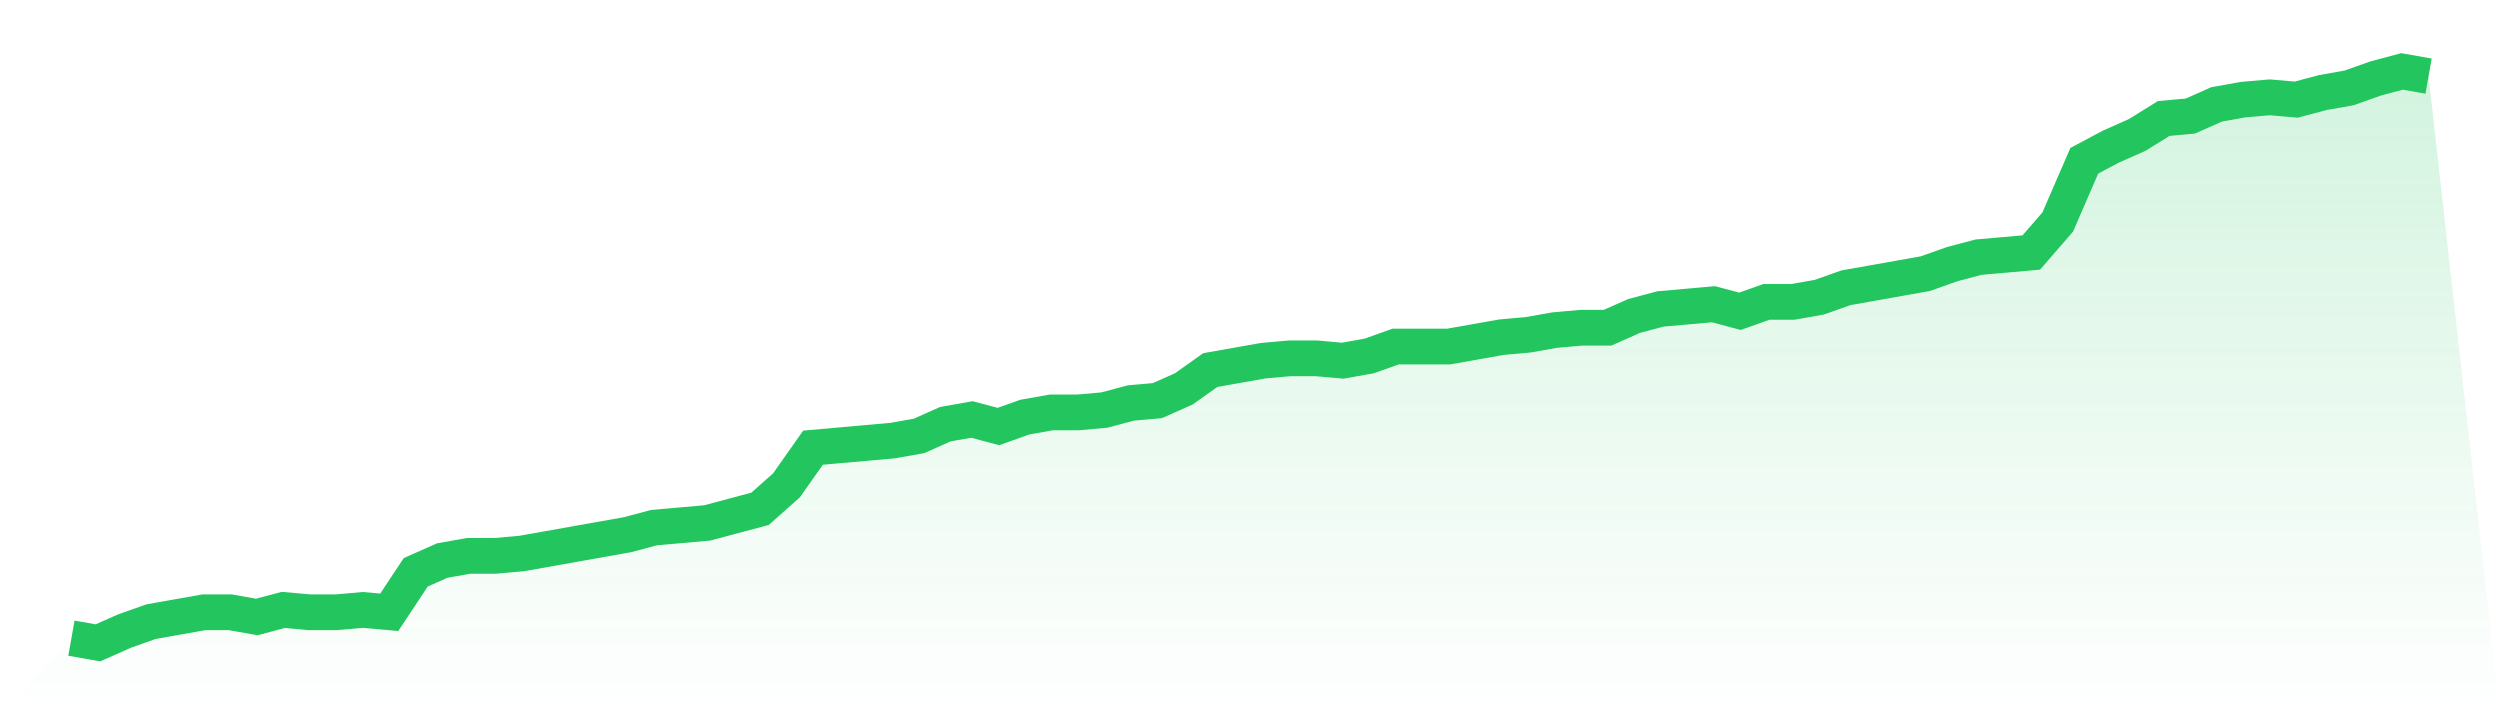 <svg viewBox="0 0 140 40" xmlns="http://www.w3.org/2000/svg">
<defs>
<linearGradient id="gradient" x1="0" x2="0" y1="0" y2="1">
<stop offset="0%" stop-color="#22c55e" stop-opacity="0.2"/>
<stop offset="100%" stop-color="#22c55e" stop-opacity="0"/>
</linearGradient>
</defs>
<path d="M4,35.737 L4,35.737 L5.483,36 L6.966,35.342 L8.449,34.815 L9.933,34.551 L11.416,34.288 L12.899,34.288 L14.382,34.551 L15.865,34.156 L17.348,34.288 L18.831,34.288 L20.315,34.156 L21.798,34.288 L23.281,32.049 L24.764,31.391 L26.247,31.128 L27.73,31.128 L29.213,30.996 L30.697,30.733 L32.18,30.469 L33.663,30.206 L35.146,29.942 L36.629,29.547 L38.112,29.416 L39.596,29.284 L41.079,28.889 L42.562,28.494 L44.045,27.177 L45.528,25.07 L47.011,24.938 L48.494,24.807 L49.978,24.675 L51.461,24.412 L52.944,23.753 L54.427,23.49 L55.91,23.885 L57.393,23.358 L58.876,23.095 L60.36,23.095 L61.843,22.963 L63.326,22.568 L64.809,22.436 L66.292,21.778 L67.775,20.724 L69.258,20.461 L70.742,20.198 L72.225,20.066 L73.708,20.066 L75.191,20.198 L76.674,19.934 L78.157,19.407 L79.64,19.407 L81.124,19.407 L82.607,19.144 L84.09,18.881 L85.573,18.749 L87.056,18.486 L88.539,18.354 L90.022,18.354 L91.506,17.695 L92.989,17.3 L94.472,17.169 L95.955,17.037 L97.438,17.432 L98.921,16.905 L100.404,16.905 L101.888,16.642 L103.371,16.115 L104.854,15.852 L106.337,15.588 L107.82,15.325 L109.303,14.798 L110.787,14.403 L112.27,14.272 L113.753,14.14 L115.236,12.428 L116.719,9.004 L118.202,8.214 L119.685,7.556 L121.169,6.634 L122.652,6.502 L124.135,5.844 L125.618,5.58 L127.101,5.449 L128.584,5.58 L130.067,5.185 L131.551,4.922 L133.034,4.395 L134.517,4 L136,4.263 L140,40 L0,40 z" fill="url(#gradient)"/>
<path d="M4,35.737 L4,35.737 L5.483,36 L6.966,35.342 L8.449,34.815 L9.933,34.551 L11.416,34.288 L12.899,34.288 L14.382,34.551 L15.865,34.156 L17.348,34.288 L18.831,34.288 L20.315,34.156 L21.798,34.288 L23.281,32.049 L24.764,31.391 L26.247,31.128 L27.73,31.128 L29.213,30.996 L30.697,30.733 L32.18,30.469 L33.663,30.206 L35.146,29.942 L36.629,29.547 L38.112,29.416 L39.596,29.284 L41.079,28.889 L42.562,28.494 L44.045,27.177 L45.528,25.07 L47.011,24.938 L48.494,24.807 L49.978,24.675 L51.461,24.412 L52.944,23.753 L54.427,23.49 L55.91,23.885 L57.393,23.358 L58.876,23.095 L60.36,23.095 L61.843,22.963 L63.326,22.568 L64.809,22.436 L66.292,21.778 L67.775,20.724 L69.258,20.461 L70.742,20.198 L72.225,20.066 L73.708,20.066 L75.191,20.198 L76.674,19.934 L78.157,19.407 L79.64,19.407 L81.124,19.407 L82.607,19.144 L84.09,18.881 L85.573,18.749 L87.056,18.486 L88.539,18.354 L90.022,18.354 L91.506,17.695 L92.989,17.3 L94.472,17.169 L95.955,17.037 L97.438,17.432 L98.921,16.905 L100.404,16.905 L101.888,16.642 L103.371,16.115 L104.854,15.852 L106.337,15.588 L107.82,15.325 L109.303,14.798 L110.787,14.403 L112.27,14.272 L113.753,14.14 L115.236,12.428 L116.719,9.004 L118.202,8.214 L119.685,7.556 L121.169,6.634 L122.652,6.502 L124.135,5.844 L125.618,5.58 L127.101,5.449 L128.584,5.58 L130.067,5.185 L131.551,4.922 L133.034,4.395 L134.517,4 L136,4.263" fill="none" stroke="#22c55e" stroke-width="2"/>
</svg>